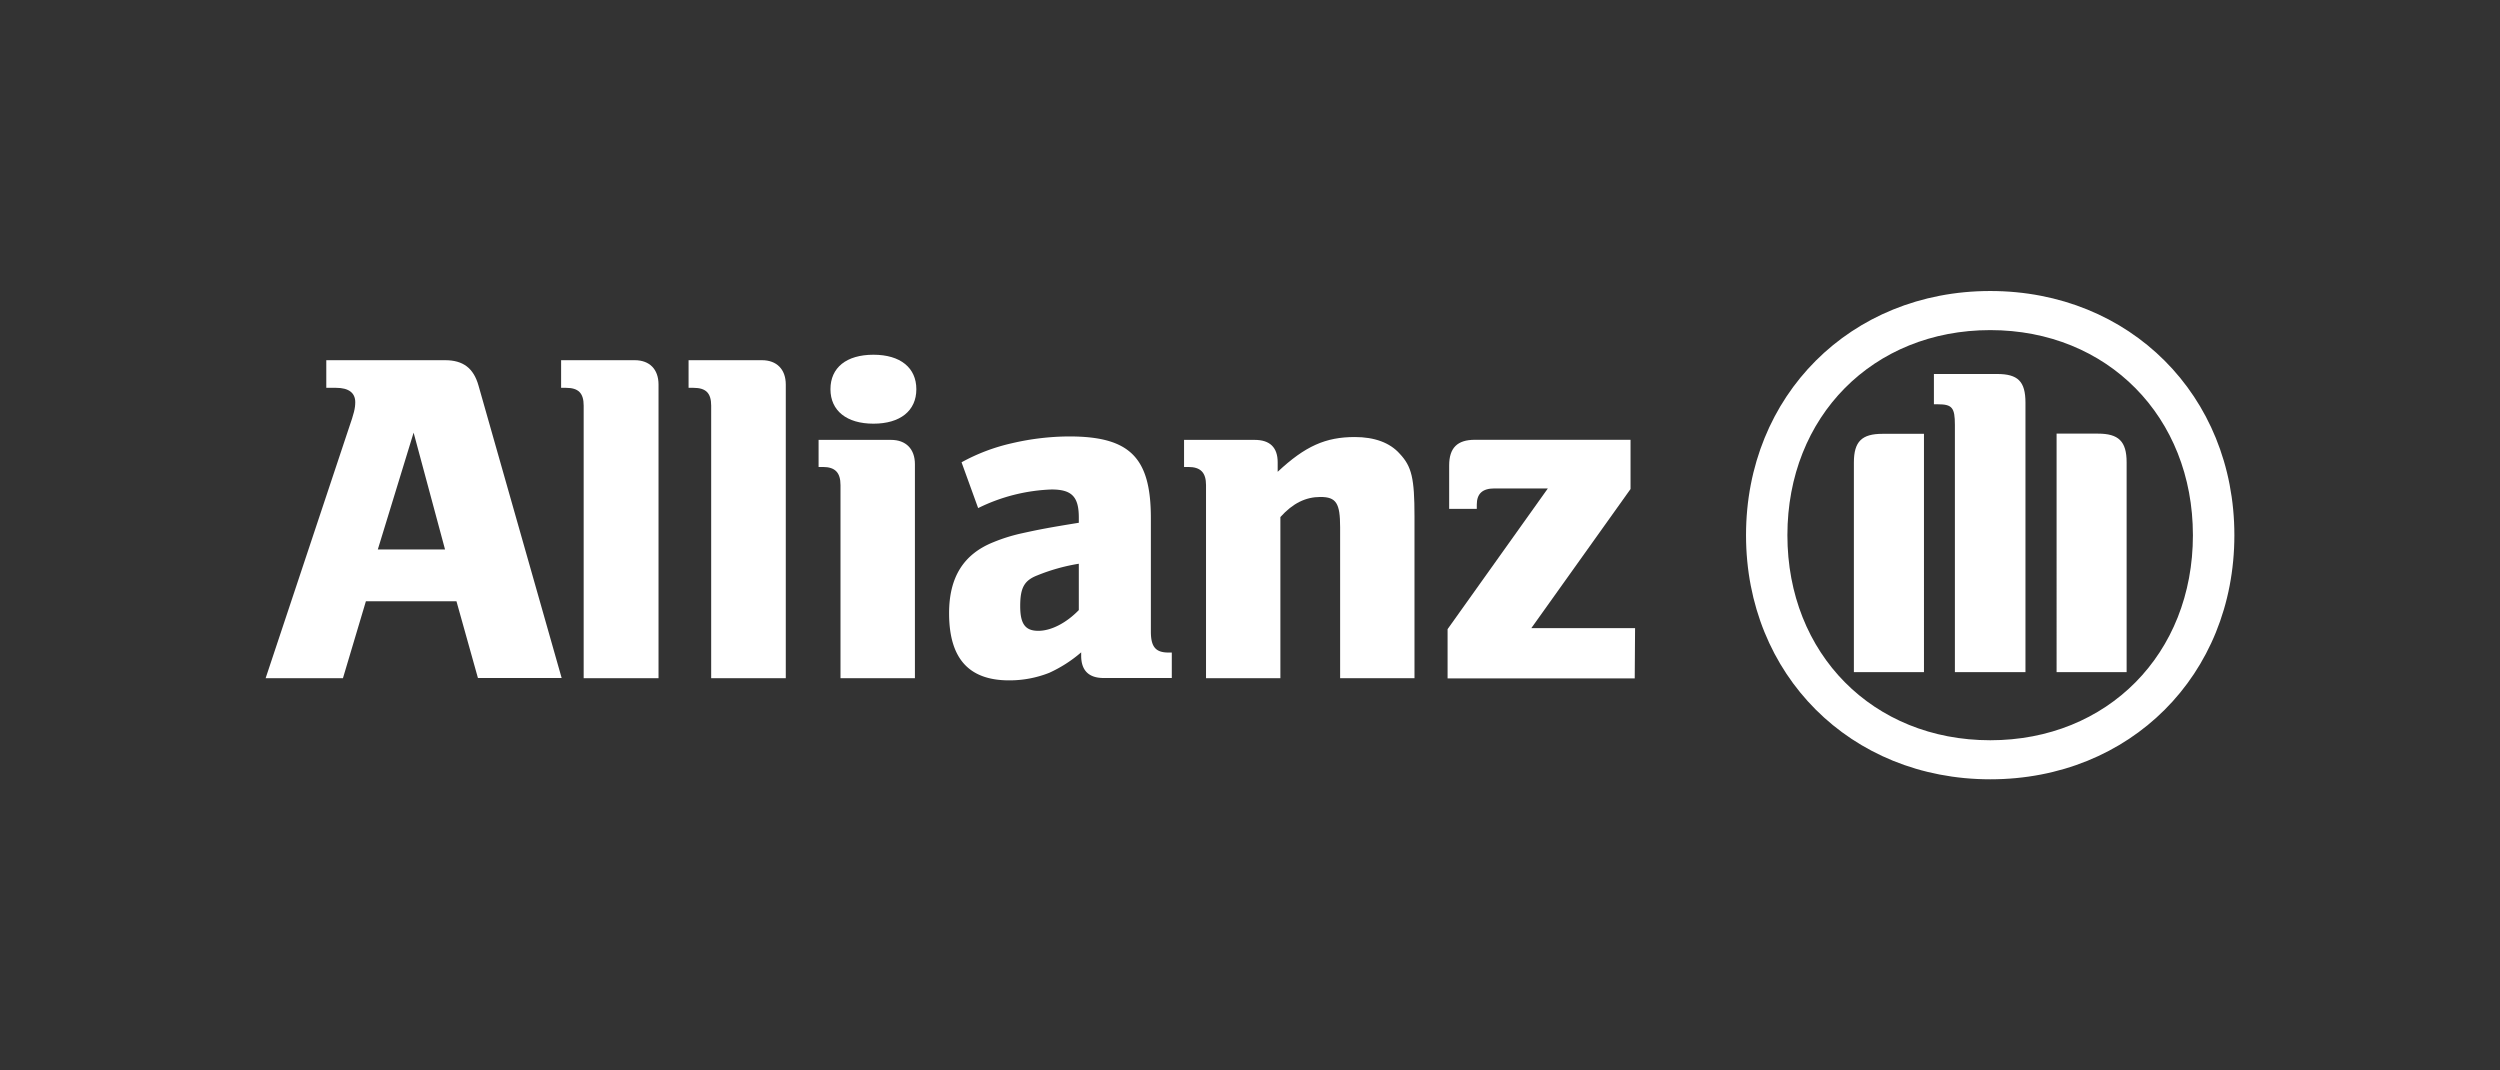 <svg id="Capa_1" data-name="Capa 1" xmlns="http://www.w3.org/2000/svg" viewBox="0 0 2048 876.8"><rect x="0" y="0" width="2048" height="876.8" fill="#333333" stroke="none"/><defs><style>.cls-1{fill:#fff;}</style></defs><path class="cls-1" d="M364.574,450.12H309.5l29.33-95.7ZM280.94,555.58l18.8-63.018h74.193l17.59,62.856h68.585L391.968,315.774c-4.035-14.161-12.507-20.7-27.394-20.7H267.3V317.71h8.069c10.167,0,15.653,4.035,15.653,11.74,0,5.124-1.129,9.4-5.164,21.06L217.6,555.58Z"/><path class="cls-1" d="M539.466,555.58V315.048c0-12.547-7.343-19.971-19.486-19.971H459.665V317.71H463.7c10.126,0,14.443,4.317,14.443,14.565V555.58Z"/><path class="cls-1" d="M643.716,555.58V315.048c0-12.547-7.464-19.971-19.527-19.971H564.076V317.71h4.034c10.167,0,14.484,4.317,14.484,14.565V555.58Z"/><path class="cls-1" d="M750.668,318.84c0-17.469-12.951-28.241-35.14-28.241s-35.22,10.57-35.22,28.241,13.354,28.241,35.22,28.241,35.14-10.49,35.14-28.241M749.5,555.58V380.244c0-12.507-7.423-19.89-19.567-19.89H670.585v22.189h3.51c10.126,0,14.443,4.68,14.443,14.847V555.58Z"/><path class="cls-1" d="M883.764,461.82v37.964c-10.208,10.53-22.634,16.985-33.163,16.985s-14.847-5.406-14.847-20.172,3.066-21.02,14.04-25.256a155.984,155.984,0,0,1,33.97-9.521M801.3,416.231a147.29,147.29,0,0,1,60.153-15.25c16.461,0,22.311,5.85,22.311,22.915v4.357c-24.974,4.035-32.8,5.568-46.88,8.674a140.062,140.062,0,0,0-23.077,7.222c-24.651,9.884-36.31,28.927-36.31,58.176,0,37.117,16.138,55.03,49.179,55.03a88.518,88.518,0,0,0,32.841-6.173A109.189,109.189,0,0,0,885.7,534.4v2.743c0,12.1,6.213,18.276,18.357,18.276h55.876V534.56H957.19c-10.53,0-14.4-4.72-14.4-17.186V424.38c0-49.583-17.227-66.85-66.891-66.85a209.451,209.451,0,0,0-46.759,5.527A156.683,156.683,0,0,0,787.7,378.711Z"/><path class="cls-1" d="M1048.892,555.58V423.574c10.207-11.337,20.7-16.461,32.8-16.461,12.951,0,16.138,5.124,16.138,24.771v123.7h60.92V422.847c0-30.9-2.219-40.667-12.1-51.156-8.068-9.078-20.7-13.677-36.793-13.677-23.844,0-40.627,7.383-63.18,28.483v-7.786c0-12.1-6.334-18.357-18.8-18.357H969.979v22.189h3.51c10.126,0,14.484,4.68,14.484,14.847V555.58Z"/><path class="cls-1" d="M1339.451,514.59h-85.005l81.294-113.972V360.273H1208.252c-14.443,0-21.1,6.617-21.1,21.1v35.5h22.633v-3.469c0-9,4.68-13.273,14.4-13.273H1268L1185.861,515.4v40.344h153.308Z"/><path class="cls-1" d="M1659.26,550.617V329.894c0-17.59-6.253-23.52-23.319-23.52H1584.26v24.811h3.106c11.781,0,14.081,2.663,14.081,16.864V550.617Zm25.5,0h57.37V378.711c0-17.268-6.657-23.481-23.48-23.481h-33.89Zm-108.647,0V355.392H1542.1c-16.823,0-23.4,6.213-23.4,23.48V550.617Zm220.32-112.2c0,97.27-69.957,167.993-166.016,167.993S1464.236,535.69,1464.236,438.42s70.078-167.993,166.178-167.993S1796.43,341.554,1796.43,438.42m33.97,0c0-114.376-85.57-200.026-199.986-200.026s-200.067,85.65-200.067,200.026,85.57,199.986,200.067,199.986S1830.4,553.078,1830.4,438.42"/></svg>